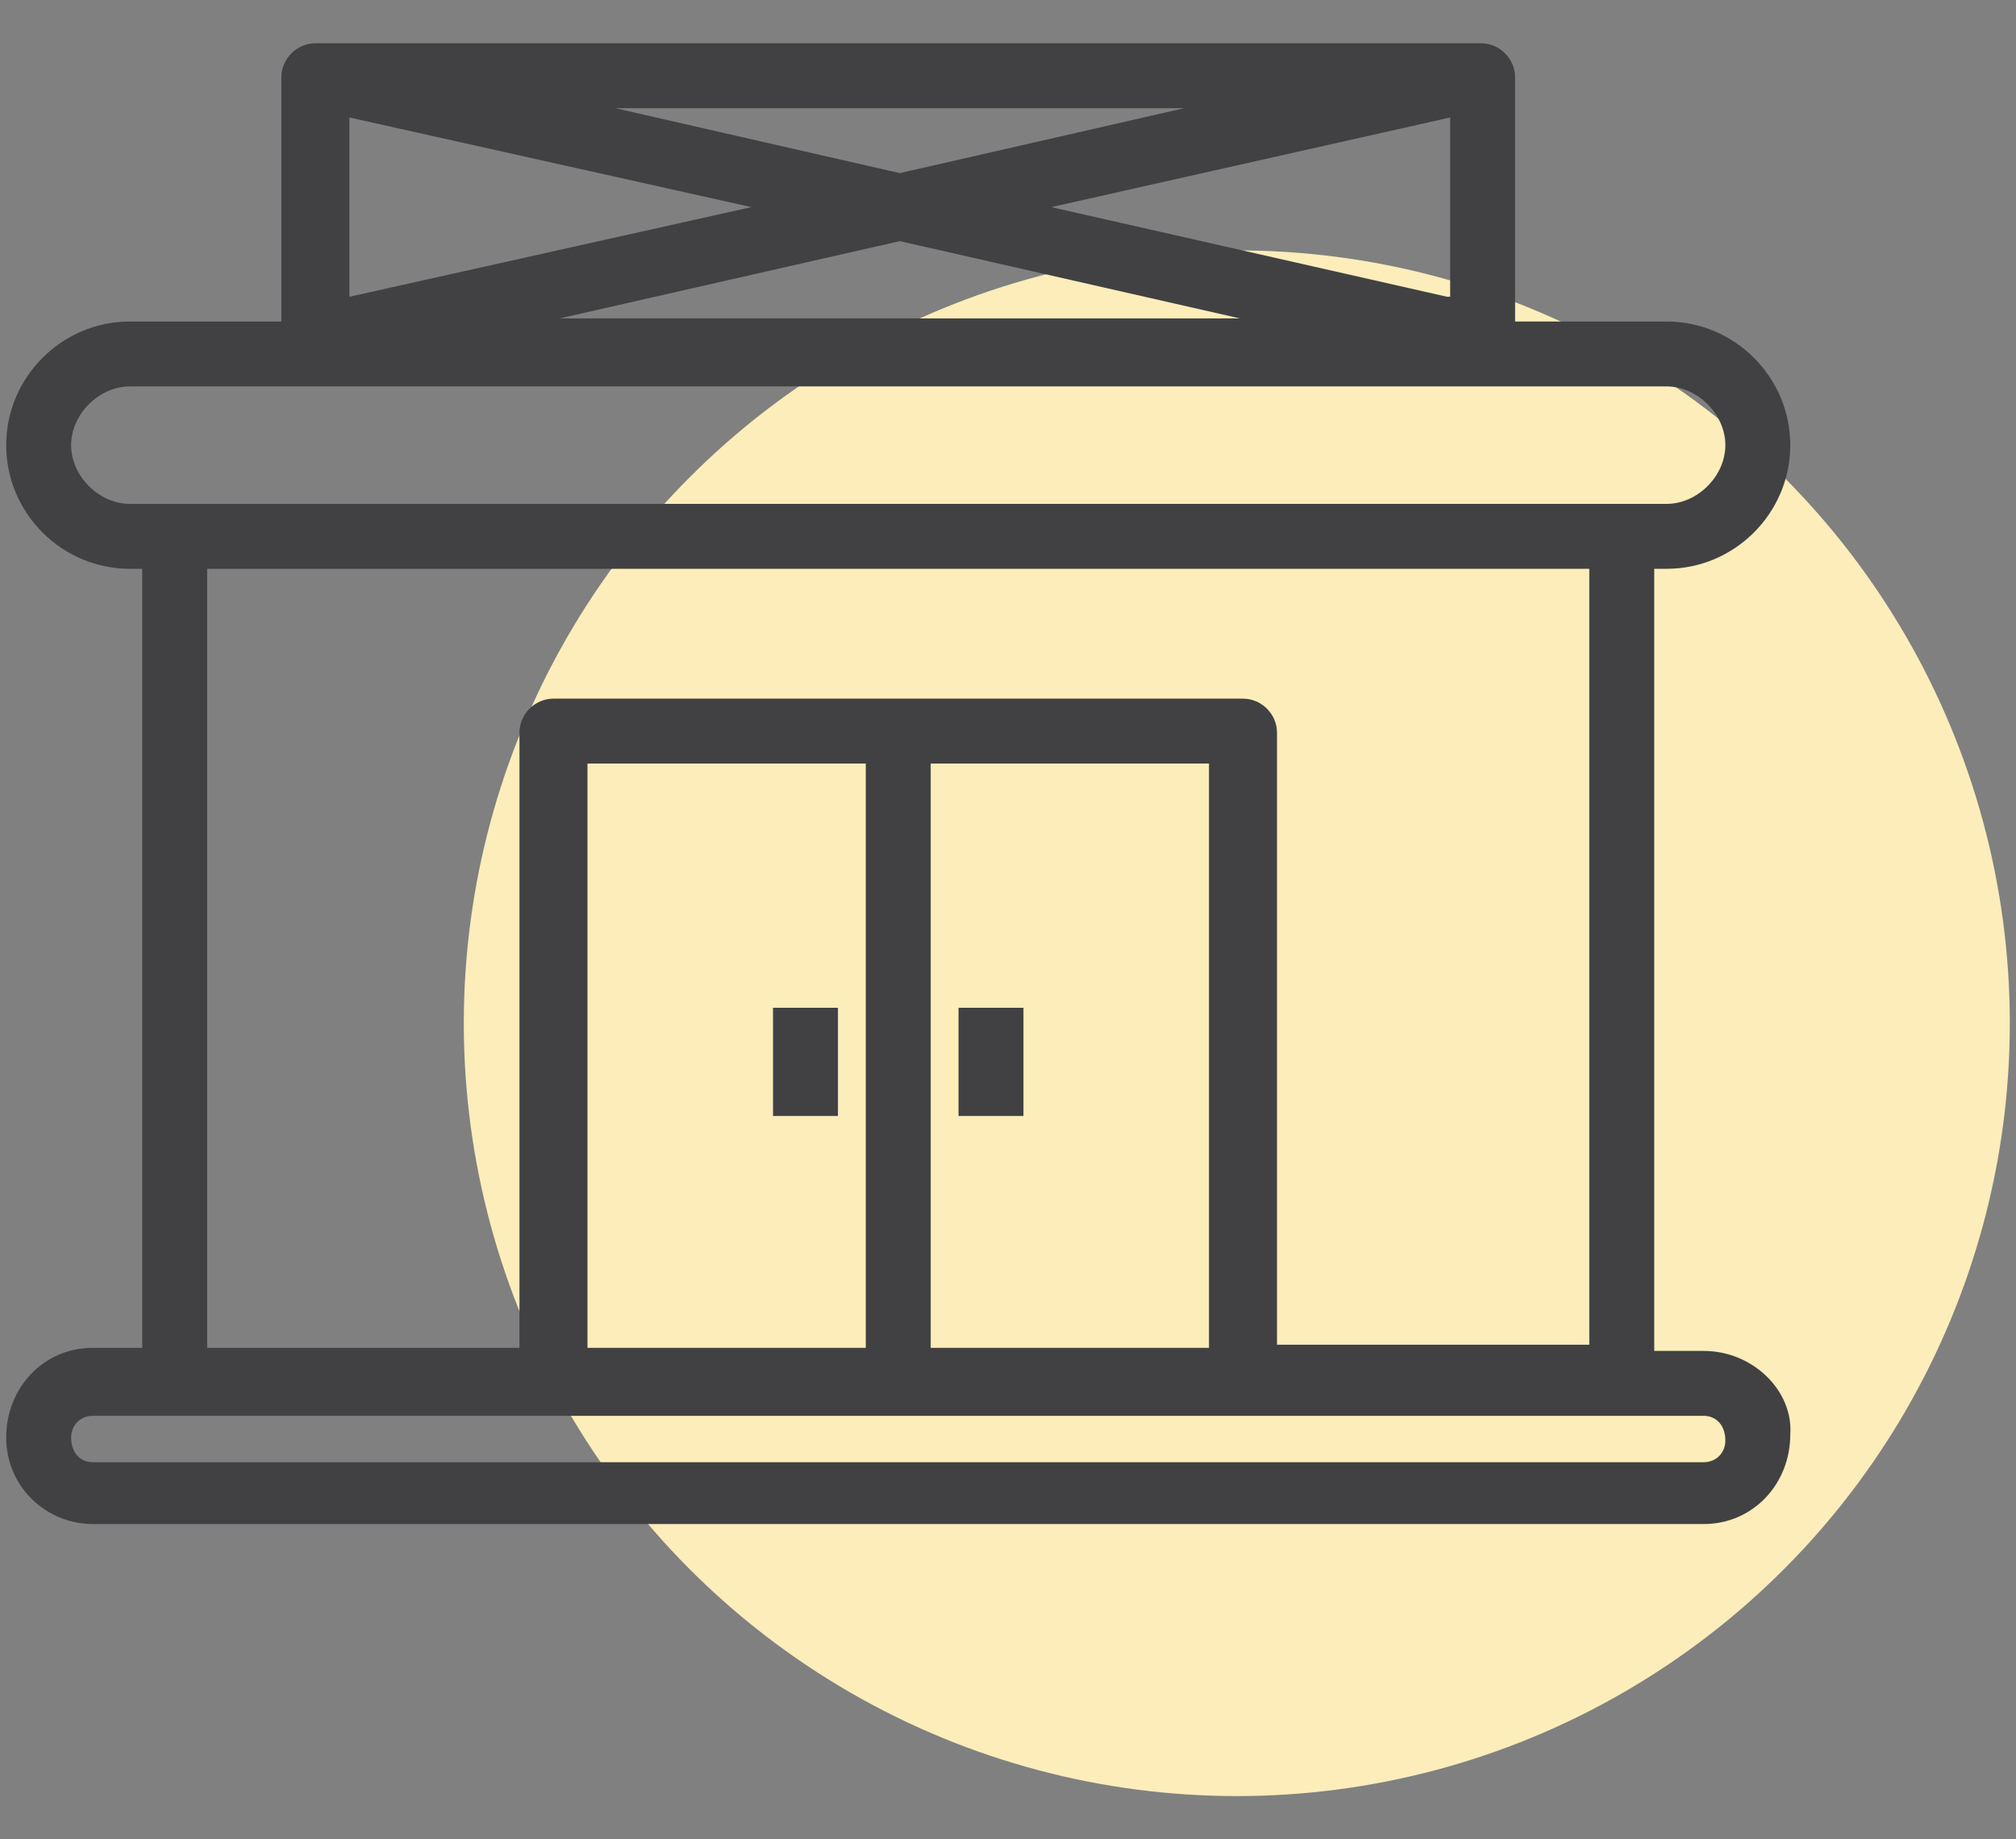 <?xml version="1.0" encoding="utf-8"?>
<!-- Generator: Adobe Illustrator 24.1.1, SVG Export Plug-In . SVG Version: 6.00 Build 0)  -->
<svg version="1.1" id="Layer_1" xmlns="http://www.w3.org/2000/svg" xmlns:xlink="http://www.w3.org/1999/xlink" x="0px" y="0px"
	 viewBox="0 0 65.2 59.5" style="enable-background:new 0 0 65.2 59.5;" xml:space="preserve">
<rect x="0" y="0" width="65.2" height="59.5" fill="#808080" stroke="none"/>
<style type="text/css">
	.st0{fill:#FCEDBA;}
	.st1{fill:#414143;}
</style>
<circle class="st0" cx="40" cy="33.1" r="25"/>
<g>
	<path class="st1" d="M55.1,43.7h-1.6V18.4h0.4c2.2,0,4-1.8,4-4s-1.8-4-4-4H49V2.5c0-0.6-0.5-1.1-1.1-1.1H10.2
		c-0.6,0-1.1,0.5-1.1,1.1v7.9H4.2c-2.2,0-4,1.8-4,4s1.8,4,4,4h0.4v25.2H3c-1.6,0-2.8,1.3-2.8,2.9c0,1.6,1.3,2.8,2.8,2.8h52.1
		c1.6,0,2.8-1.3,2.8-2.9C58,45,56.7,43.7,55.1,43.7z M39.1,43.6h-9V24.7h9V43.6z M28,43.6h-9V24.7h9V43.6z M46.8,9.6L34,6.7
		l12.9-2.9V9.6z M40.1,10.3H18.1l11-2.5L40.1,10.3z M29.1,5.6l-9.2-2.1h18.4L29.1,5.6z M24.3,6.7l-13,2.9V3.8L24.3,6.7z M2.3,14.4
		c0-1,0.9-1.9,1.9-1.9h49.7c1,0,1.9,0.9,1.9,1.9s-0.9,1.9-1.9,1.9h-1.4c0,0,0,0,0,0H5.7c0,0,0,0,0,0H4.2C3.2,16.3,2.3,15.4,2.3,14.4
		z M51.4,18.4v25.1H41.3V23.7c0-0.6-0.5-1.1-1.1-1.1H17.9c-0.6,0-1.1,0.5-1.1,1.1v19.9H6.7V18.4H51.4z M55.1,47.3H3
		c-0.4,0-0.7-0.3-0.7-0.8c0-0.4,0.3-0.7,0.7-0.7h52.1c0.4,0,0.7,0.3,0.7,0.8C55.8,47,55.5,47.3,55.1,47.3z"/>
	<rect x="31" y="32.6" class="st1" width="2.1" height="3.5"/>
	<rect x="25" y="32.6" class="st1" width="2.1" height="3.5"/>
</g>
</svg>
